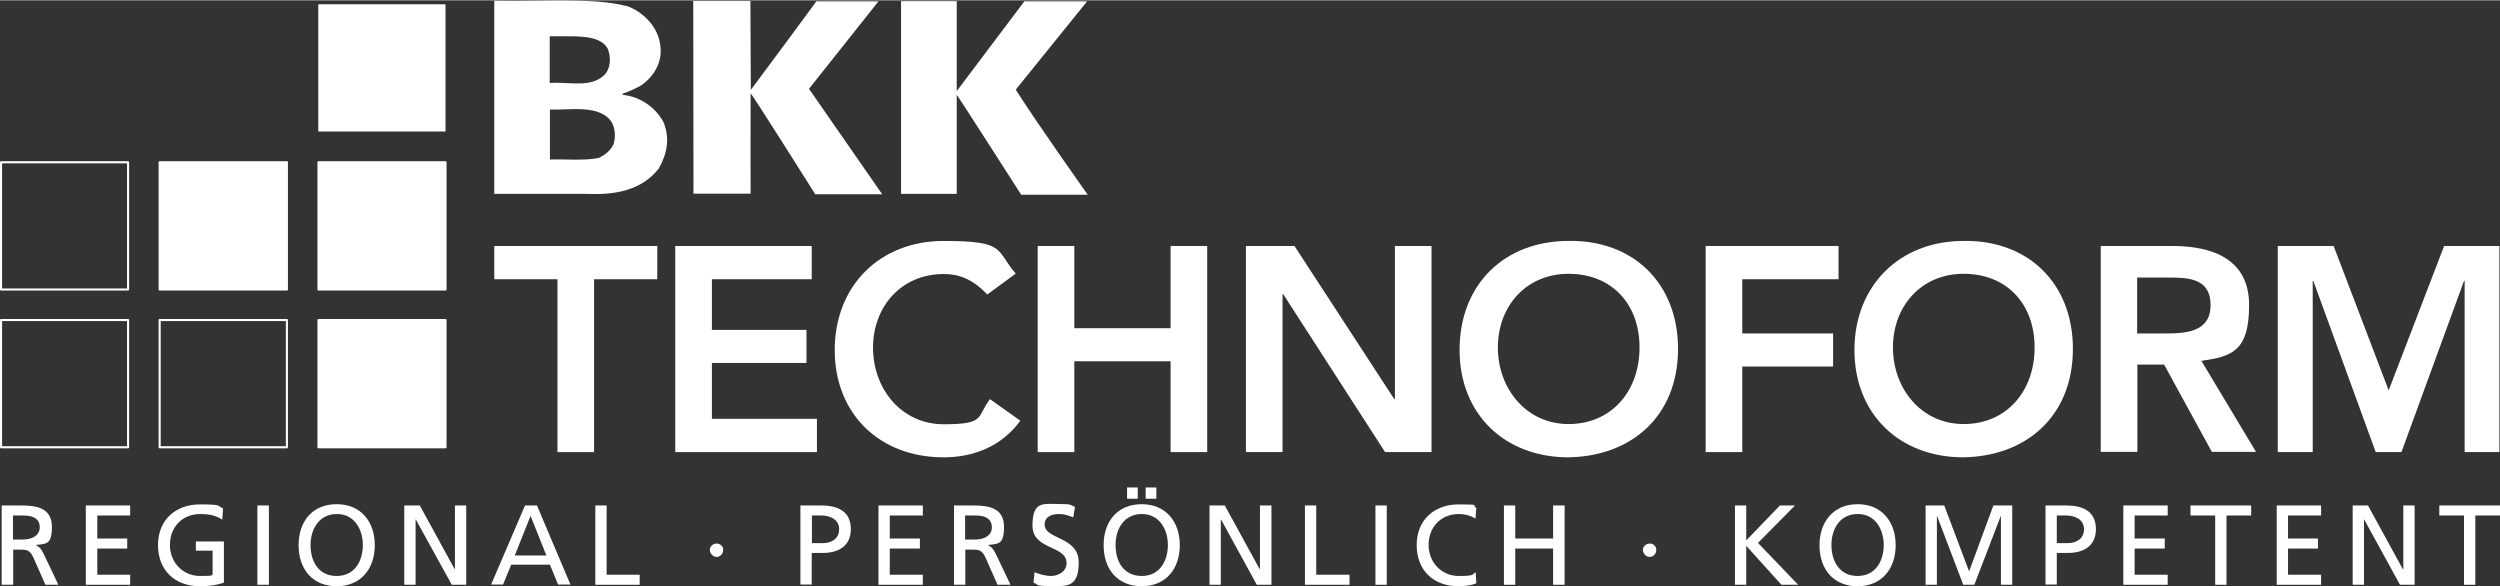 <?xml version="1.0" encoding="UTF-8"?>
<svg xmlns="http://www.w3.org/2000/svg" xmlns:xlink="http://www.w3.org/1999/xlink" id="Ebene_1" version="1.1" viewBox="0 0 1194.7 279.9" width="307" height="72">
  
  <rect x="0" y="0" width="1194.7" height="279.9" fill="#333333" stroke="none"/>
  
  <defs>
    <style>
      .st0 {
        fill-rule: evenodd;
      }

      .st0, .st1 {
        fill: #fff;
      }
    </style>
  </defs>
  <polygon class="st1" points="266.4 133.3 236.2 133.3 236.2 117.4 314.1 117.4 314.1 133.3 283.9 133.3 283.9 215.9 266.4 215.9 266.4 133.3"/>
  <polygon class="st1" points="322.7 117.4 387.9 117.4 387.9 133.3 340.2 133.3 340.2 157.5 385.4 157.5 385.4 173.3 340.2 173.3 340.2 200 390.4 200 390.4 215.9 322.7 215.9 322.7 117.4"/>
  <path class="st1" d="M471.7,140.5c-7.2-7.6-13.9-9.7-20.7-9.7-20.3,0-33.8,15.6-33.8,35.2s13.5,36.6,33.8,36.6,15.6-3.6,22.1-12l14.5,10.3c-8.9,12.2-22.2,17.5-36.7,17.5-30.3,0-52-20.5-52-51.3s21.7-52.1,52-52.1,24.7,4.3,34.5,15.6l-13.6,10h0Z"/>
  <polygon class="st1" points="495.9 117.4 513.4 117.4 513.4 156.7 559.4 156.7 559.4 117.4 576.9 117.4 576.9 215.9 559.4 215.9 559.4 172.5 513.4 172.5 513.4 215.9 495.9 215.9 495.9 117.4"/>
  <polygon class="st1" points="595.4 117.4 618.6 117.4 666.3 190.6 666.6 190.6 666.6 117.4 684.1 117.4 684.1 215.9 661.9 215.9 613.2 140.4 612.9 140.4 612.9 215.9 595.4 215.9 595.4 117.4"/>
  <path class="st1" d="M749.6,202.5c20.4,0,33.9-15.6,33.9-36.6s-13.5-35.2-33.9-35.2-33.8,15.6-33.8,35.2,13.5,36.6,33.8,36.6h0ZM749.5,115c30.7-.6,52.4,20,52.4,51.6s-21.7,51.3-52.4,51.8c-30.3,0-52-20.5-52-51.3,0-31.6,21.7-52.1,52-52.1h0Z"/>
  <polygon class="st1" points="815.1 117.4 878.6 117.4 878.6 133.3 832.6 133.3 832.6 159.2 876 159.2 876 175 832.6 175 832.6 215.9 815.1 215.9 815.1 117.4"/>
  <path class="st1" d="M938.4,202.5c20.4,0,33.9-15.6,33.9-36.6s-13.5-35.2-33.9-35.2-33.8,15.6-33.8,35.2,13.5,36.6,33.8,36.6h0ZM938.2,115c30.7-.6,52.4,20,52.4,51.6s-21.7,51.3-52.4,51.8c-30.3,0-52-20.5-52-51.3s21.7-52.1,52-52.1h0Z"/>
  <path class="st1" d="M1035,159.2c9.9,0,21.4-.8,21.4-13.6s-10.8-13.1-19.9-13.1h-15.2v26.7h13.6ZM1003.9,117.4h34.2c18.9,0,36.7,6.1,36.7,28.2s-8.2,24.6-22.8,26.7l26.1,43.5h-21.1l-22.8-41.7h-12.8v41.7h-17.5v-98.4h0Z"/>
  <path class="st1" d="M358.6.4l.2,42.4s21.2-28.4,31.3-42.3h29.7l-33.2,41.8,35,50.4h-32s-30.4-48.3-30.9-48.2c-.1,17.1,0,47.9,0,47.9h-27.3s-.1-92.1-.1-92.1h27.3Z"/>
  <path class="st1" d="M457.2.4v43S489.5.5,489.5.5h30l-34.1,42.2c10.8,17,34.4,50.2,34.4,50.2h-31.8s-30.5-47.7-30.8-47.7v47.3s-26.6,0-26.6,0V.4h26.6Z"/>
  <path class="st1" d="M6.2,257.7h4.6c5.1,0,8.2-2.3,8.2-5.9s-2.6-5.6-7.6-5.6h-5.2v11.5h0ZM.8,241.4h9.3c7.5,0,14.7,1.2,14.7,10.3s-3.4,7.9-7.8,8.6h0c1.7.8,2.5,1.6,3.7,3.9l7.2,15.1h-6.2l-5.8-13.1c-1.7-3.7-3.5-3.7-6.3-3.7h-3.3v16.8H.8v-37.8h0Z"/>
  <polygon class="st1" points="41 241.4 62.2 241.4 62.2 246.2 46.5 246.2 46.5 257.2 60.8 257.2 60.8 262 46.5 262 46.5 274.5 62.2 274.5 62.2 279.3 41 279.3 41 241.4"/>
  <path class="st1" d="M106.1,248.1c-2.7-1.7-5.5-2.6-10.4-2.6-8.7,0-14.5,6.3-14.5,14.8s6.4,14.8,14.3,14.8,4.7-.4,6.1-.6v-11.5h-8v-4.4h13.4v19.7c-2.1.7-5.6,1.7-11.5,1.7-12,0-20-7.7-20-19.7s8.5-19.4,20-19.4,8,.8,11.1,1.9l-.4,5.5h0Z"/>
  <polygon class="st1" points="123 241.4 128.5 241.4 128.5 279.3 123 279.3 123 241.4"/>
  <path class="st1" d="M160.9,275.1c8.7,0,12.5-7.3,12.5-14.8s-4.1-14.9-12.5-14.8c-8.3,0-12.5,7.1-12.5,14.8s3.7,14.8,12.5,14.8h0ZM160.9,240.8c11.5,0,18.2,8.3,18.2,19.6s-6.7,19.6-18.2,19.6-18.2-8.1-18.2-19.6,6.7-19.6,18.2-19.6h0Z"/>
  <polygon class="st1" points="193.2 241.4 200.6 241.4 217.3 271.9 217.4 271.9 217.4 241.4 222.8 241.4 222.8 279.3 215.9 279.3 198.7 248.1 198.6 248.1 198.6 279.3 193.2 279.3 193.2 241.4"/>
  <path class="st1" d="M253.5,246.5l-7.5,18.8h15.1l-7.5-18.8h0ZM250.9,241.4h5.7l16,37.8h-5.9l-3.9-9.5h-18.5l-3.9,9.5h-5.7l16.2-37.8h0Z"/>
  <polygon class="st1" points="284.5 241.4 289.9 241.4 289.9 274.5 305.7 274.5 305.7 279.3 284.5 279.3 284.5 241.4"/>
  <path class="st1" d="M342.5,259.6c1.7,0,3.2,1.4,3.1,3.1,0,1.7-1.4,3.3-3.1,3.3s-3.2-1.5-3.3-3.3c0-1.7,1.5-3.1,3.3-3.1h0Z"/>
  <path class="st1" d="M388,259.4h5.4c3.4,0,7.6-1.7,7.6-6.7s-5-6.5-8.4-6.5h-4.6v13.2h0ZM382.5,241.4h9.9c7.8,0,14.2,2.7,14.2,11.3s-6.6,11.4-13.4,11.4h-5.3v15.1h-5.4v-37.8h0Z"/>
  <polygon class="st1" points="419.8 241.4 441 241.4 441 246.2 425.2 246.2 425.2 257.2 439.6 257.2 439.6 262 425.2 262 425.2 274.5 441 274.5 441 279.3 419.8 279.3 419.8 241.4"/>
  <path class="st1" d="M461.2,257.7h4.6c5.2,0,8.2-2.3,8.2-5.9s-2.6-5.6-7.6-5.6h-5.2v11.5h0ZM455.8,241.4h9.3c7.5,0,14.7,1.2,14.7,10.3s-3.4,7.9-7.8,8.6h0c1.7.8,2.5,1.6,3.7,3.9l7.2,15.1h-6.2l-5.8-13.1c-1.7-3.7-3.5-3.7-6.3-3.7h-3.3v16.8h-5.4v-37.8h0Z"/>
  <path class="st1" d="M512.9,247.1c-2.8-1.1-4.3-1.6-7.1-1.6s-6.6,1.1-6.6,5c0,7.3,16.3,5.6,16.3,18.1s-6.2,11.3-13.8,11.3-5.3-.8-7.8-1.6l.5-5c1.8.8,5.1,1.8,7.9,1.8s7.4-1.7,7.4-6.2c0-8.5-16.3-6.1-16.3-17.9s5.3-10.3,12.2-10.3,5.5.4,8.1,1.4l-.8,5h0Z"/>
  <path class="st1" d="M547.5,232.8h5.1v5.4h-5.1v-5.4h0ZM538.6,232.8h5.1v5.4h-5.1v-5.4h0ZM545.6,275.1c8.7,0,12.5-7.3,12.5-14.8s-4.1-14.9-12.5-14.8c-8.4,0-12.5,7.1-12.5,14.8s3.7,14.8,12.5,14.8h0ZM545.6,240.8c11.5,0,18.2,8.3,18.2,19.6s-6.7,19.6-18.2,19.6-18.2-8.1-18.2-19.6,6.7-19.6,18.2-19.6h0Z"/>
  <polygon class="st1" points="578 241.4 585.3 241.4 602 271.9 602.1 271.9 602.1 241.4 607.6 241.4 607.6 279.3 600.6 279.3 583.5 248.1 583.4 248.1 583.4 279.3 578 279.3 578 241.4"/>
  <polygon class="st1" points="623.6 241.4 629 241.4 629 274.5 644.9 274.5 644.9 279.3 623.6 279.3 623.6 241.4"/>
  <polygon class="st1" points="657.3 241.4 662.7 241.4 662.7 279.3 657.3 279.3 657.3 241.4"/>
  <path class="st1" d="M705,247.6c-2.4-1.4-5-2.1-7.8-2.1-8.7,0-14.5,6.3-14.5,14.8s6.4,14.8,14.3,14.8,6.3-.7,8.2-1.8l.3,5.3c-2.9,1.2-6.4,1.4-8.6,1.4-12,0-19.9-7.7-19.9-19.7s8.5-19.4,20-19.4,5.8.4,8.5,1.6l-.4,5.3h0Z"/>
  <polygon class="st1" points="718.7 241.4 724.1 241.4 724.1 257.2 742.2 257.2 742.2 241.4 747.7 241.4 747.7 279.3 742.2 279.3 742.2 262 724.1 262 724.1 279.3 718.7 279.3 718.7 241.4"/>
  <path class="st1" d="M788.4,259.6c1.7,0,3.2,1.4,3.1,3.1,0,1.7-1.4,3.3-3.1,3.3s-3.2-1.5-3.3-3.3c0-1.7,1.5-3.1,3.3-3.1h0Z"/>
  <polygon class="st1" points="829.1 241.4 834.5 241.4 834.5 258.1 850.6 241.4 857.8 241.4 840.1 259.3 859.3 279.3 851.3 279.3 834.5 260.7 834.5 279.3 829.1 279.3 829.1 241.4"/>
  <path class="st1" d="M887.7,275.1c8.7,0,12.5-7.3,12.5-14.8s-4.1-14.9-12.5-14.8c-8.4,0-12.5,7.1-12.5,14.8,0,7.5,3.7,14.8,12.5,14.8h0ZM887.7,240.8c11.5,0,18.2,8.3,18.2,19.6s-6.7,19.6-18.2,19.6-18.2-8.1-18.2-19.6c0-11.2,6.7-19.6,18.2-19.6h0Z"/>
  <polygon class="st1" points="920.2 241.4 929.1 241.4 941 272.9 952.6 241.4 961.6 241.4 961.6 279.3 956.2 279.3 956.2 246.5 956.1 246.5 943.5 279.3 938.2 279.3 925.7 246.5 925.6 246.5 925.6 279.3 920.2 279.3 920.2 241.4"/>
  <path class="st1" d="M982.9,259.4h5.4c3.4,0,7.6-1.7,7.6-6.7s-5-6.5-8.4-6.5h-4.6v13.2h0ZM977.5,241.4h9.9c7.8,0,14.2,2.7,14.2,11.3s-6.6,11.4-13.4,11.4h-5.3v15.1h-5.4v-37.8h0Z"/>
  <polygon class="st1" points="1014.7 241.4 1035.9 241.4 1035.9 246.2 1020.1 246.2 1020.1 257.2 1034.5 257.2 1034.5 262 1020.1 262 1020.1 274.5 1035.9 274.5 1035.9 279.3 1014.7 279.3 1014.7 241.4"/>
  <polygon class="st1" points="1058.6 246.2 1046.8 246.2 1046.8 241.4 1075.8 241.4 1075.8 246.2 1064 246.2 1064 279.3 1058.6 279.3 1058.6 246.2"/>
  <polygon class="st1" points="1088 241.4 1109.2 241.4 1109.2 246.2 1093.4 246.2 1093.4 257.2 1107.7 257.2 1107.7 262 1093.4 262 1093.4 274.5 1109.2 274.5 1109.2 279.3 1088 279.3 1088 241.4"/>
  <polygon class="st1" points="1124.3 241.4 1131.6 241.4 1148.3 271.9 1148.5 271.9 1148.5 241.4 1153.9 241.4 1153.9 279.3 1146.9 279.3 1129.8 248.1 1129.7 248.1 1129.7 279.3 1124.3 279.3 1124.3 241.4"/>
  <polygon class="st1" points="1177.5 246.2 1165.7 246.2 1165.7 241.4 1194.7 241.4 1194.7 246.2 1182.9 246.2 1182.9 279.3 1177.5 279.3 1177.5 246.2"/>
  <polygon class="st1" points="137.1 138.2 76.3 138.2 76.3 77.4 137.1 77.4 137.1 138.2"/>
  <path class="st1" d="M137.1,138.7h-60.8c-.3,0-.5-.2-.5-.5v-60.8c0-.3.2-.5.5-.5h60.8c.3,0,.5.2.5.5v60.8c0,.3-.2.5-.5.5ZM76.8,137.7h59.8v-59.8h-59.8v59.8Z"/>
  <polygon class="st1" points="212.9 213.6 152.1 213.6 152.1 152.9 212.9 152.9 212.9 213.6"/>
  <path class="st1" d="M212.9,214.1h-60.7c-.3,0-.5-.2-.5-.5v-60.8c0-.3.2-.5.5-.5h60.7c.3,0,.5.2.5.5v60.8c0,.3-.2.5-.5.5ZM152.6,213.1h59.7v-59.8h-59.7v59.8Z"/>
  <polygon class="st1" points="212.9 138.2 152.1 138.2 152.1 77.4 212.9 77.4 212.9 138.2"/>
  <path class="st1" d="M212.9,138.7h-60.7c-.3,0-.5-.2-.5-.5v-60.8c0-.3.2-.5.5-.5h60.7c.3,0,.5.2.5.5v60.8c0,.3-.2.5-.5.5ZM152.6,137.7h59.7v-59.8h-59.7v59.8Z"/>
  <polygon class="st1" points="212.9 62.7 152.1 62.7 152.1 1.9 212.9 1.9 212.9 62.7"/>
  <path class="st0" d="M299.2,2.6c7.6,2.5,14.7,9.5,16.1,17.5,1.8,8.4-2.1,15.7-8.8,20.5-2.8,1.6-5.9,3-8.9,4v.6c7.9.7,15.4,5.6,19.4,12.9,3.3,7.8,1.8,15.3-2.2,22.3-8.1,10.3-20.6,12.7-33.8,12.1h-44.8c0,0,0-92.3,0-92.3,21.6.5,47.4-1.6,63,2.5M292.4,58.4c-5.5-8.9-20.5-5.8-29.6-6.2v23.9c7.5-.3,16.2.7,23.5-.8,2.9-1.5,5.7-3.6,7-6.8.9-3.2.7-7.3-.9-10.1M290.7,23.7c-2.6-5.8-10.5-6.6-19.6-6.5-4.7,0-8.4,0-8.4,0v22.3c9.8-.6,20,2.6,26.5-4.2,2.6-3.1,2.8-8,1.4-11.6"/>
  <polygon class="st1" points="1088.5 117.4 1115.2 117.4 1141.5 186.4 1168 117.4 1194.4 117.4 1194.4 215.9 1177.8 215.9 1177.8 134.1 1177.5 134.1 1147.6 215.9 1135.3 215.9 1105.5 134.1 1105.2 134.1 1105.2 215.9 1088.5 215.9 1088.5 117.4"/>
  <path class="st1" d="M137.1,214.1h-60.8c-.3,0-.5-.2-.5-.5v-60.8c0-.3.2-.5.5-.5h60.8c.3,0,.5.2.5.5v60.8c0,.3-.2.5-.5.5ZM76.8,213.1h59.8v-59.8h-59.8v59.8ZM61.2,214.1H.5c-.3,0-.5-.2-.5-.5v-60.8c0-.3.2-.5.5-.5h60.7c.3,0,.5.2.5.5v60.8c0,.3-.2.5-.5.5ZM1,213.1h59.7v-59.8H1v59.8Z"/>
  <path class="st1" d="M61.2,138.7H.5c-.3,0-.5-.2-.5-.5v-60.8c0-.3.2-.5.5-.5h60.7c.3,0,.5.2.5.5v60.8c0,.3-.2.5-.5.5ZM1,137.7h59.7v-59.8H1v59.8Z"/>
</svg>

